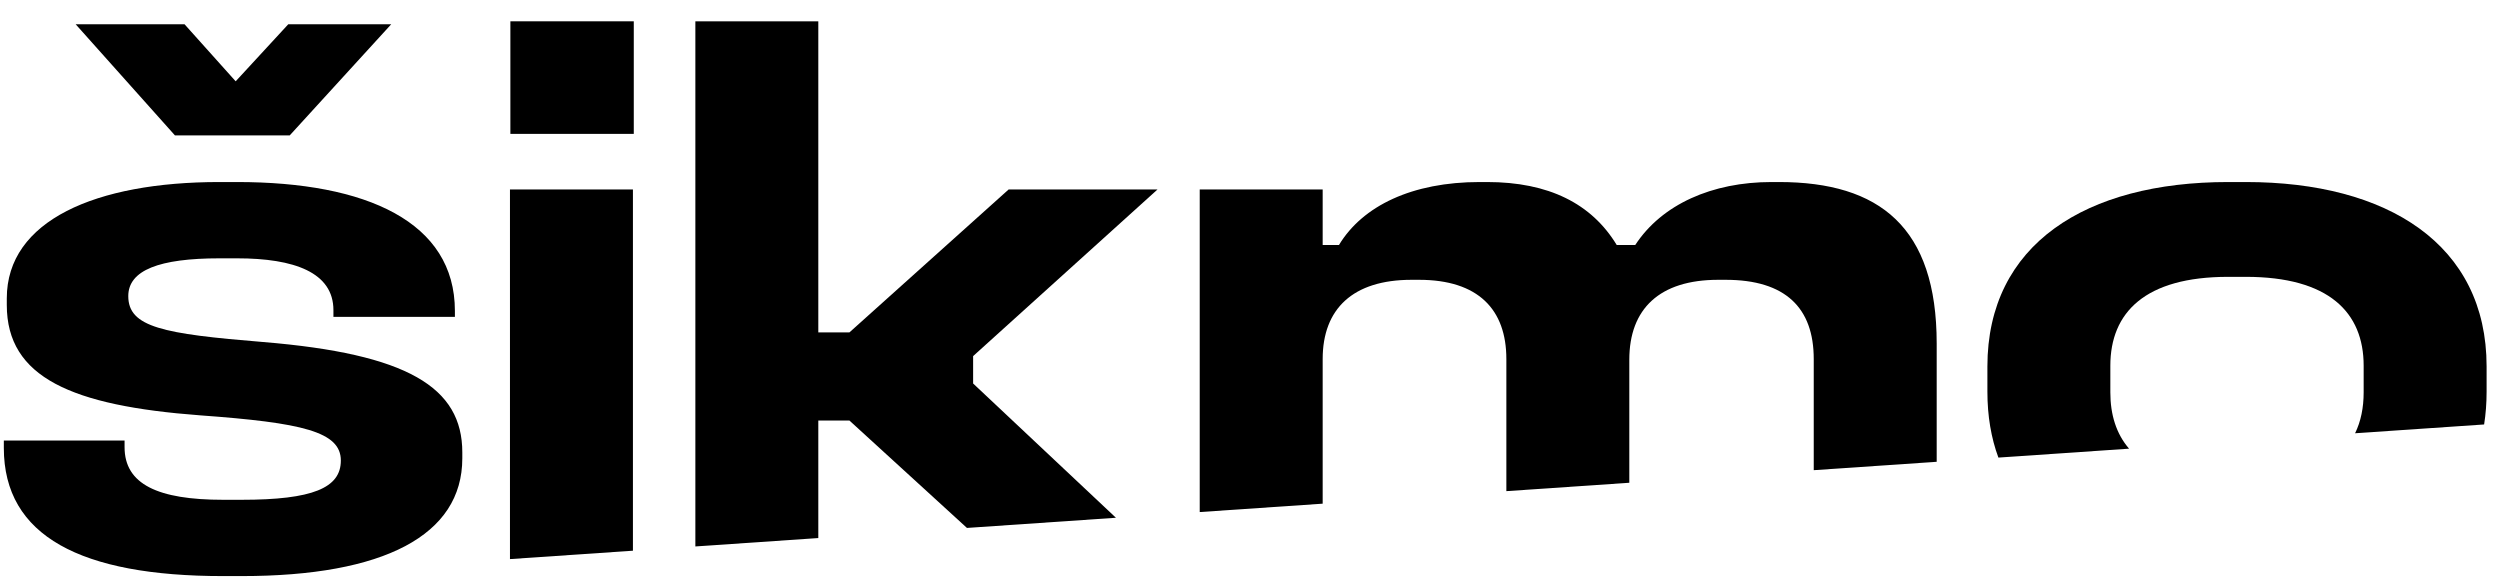 <svg xmlns="http://www.w3.org/2000/svg" width="145" height="34"
		 viewBox="0 0 145 34" fill="none">
		<path
			d="M47.462 1.236H40.331V31.694L47.462 31.207V24.391H49.266L56.083 30.62L64.724 30.03L56.441 22.243V20.654L67.137 10.988H58.502L49.266 19.279H47.462V1.236Z"
			fill="currentColor"/>
		<path d="M36.71 10.988V31.941L29.578 32.427V10.988H36.71Z" fill="currentColor"/>
		<path
			d="M144.079 24.619C144.174 24.016 144.223 23.382 144.223 22.716V21.255C144.223 14.167 138.467 10.558 130.261 10.558H129.23C120.982 10.558 115.269 14.167 115.269 21.255V22.716C115.269 24.134 115.489 25.409 115.907 26.54L123.486 26.023C122.744 25.164 122.4 24.053 122.4 22.759V21.212C122.4 18.119 124.419 16.057 129.23 16.057H130.261C135.073 16.057 137.092 18.119 137.092 21.212V22.759C137.092 23.641 136.932 24.439 136.595 25.129L144.079 24.619Z"
			fill="currentColor"/>
		<path
			d="M112.328 19.923V26.784L105.197 27.27V20.826C105.197 17.861 103.564 16.229 100.085 16.229H99.655C96.261 16.229 94.5 17.904 94.5 20.868V28L87.369 28.486V20.826C87.369 17.947 85.737 16.229 82.3 16.229H81.87C78.476 16.229 76.715 17.904 76.715 20.826V29.213L69.584 29.699V10.988H76.715V14.21H77.66C79.035 11.933 81.913 10.558 85.822 10.558H86.252C89.818 10.558 92.309 11.804 93.77 14.21H94.844C96.39 11.847 99.311 10.558 102.748 10.558H103.178C109.02 10.558 112.328 13.179 112.328 19.923Z"
			fill="currentColor"/>
		<path
			d="M12.723 10.558H13.755C21.272 10.558 26.384 12.878 26.384 18.033V18.377H19.339V17.99C19.339 15.799 17.062 14.983 13.755 14.983H12.723C9.244 14.983 7.44 15.67 7.44 17.174C7.44 18.979 9.459 19.365 15.258 19.837C23.635 20.525 26.814 22.458 26.814 26.239V26.582C26.814 31.05 22.26 33.413 14.012 33.413H12.938C4.69 33.413 0.222 31.093 0.222 25.981V25.551H7.225V25.938C7.225 28.086 9.158 28.988 12.938 28.988H14.012C18.136 28.988 19.769 28.3 19.769 26.711C19.769 25.035 17.535 24.52 11.607 24.09C4.175 23.532 0.394 21.9 0.394 17.69V17.303C0.394 12.792 5.549 10.558 12.723 10.558Z"
			fill="currentColor"/>
		<path d="M10.146 7.852H16.805L22.69 1.408H16.719L13.669 4.716L10.704 1.408H4.389L10.146 7.852Z"
			  fill="currentColor"/>
		<path d="M36.759 1.236H29.602V7.765H36.759V1.236Z" fill="currentColor"/>
	</svg>